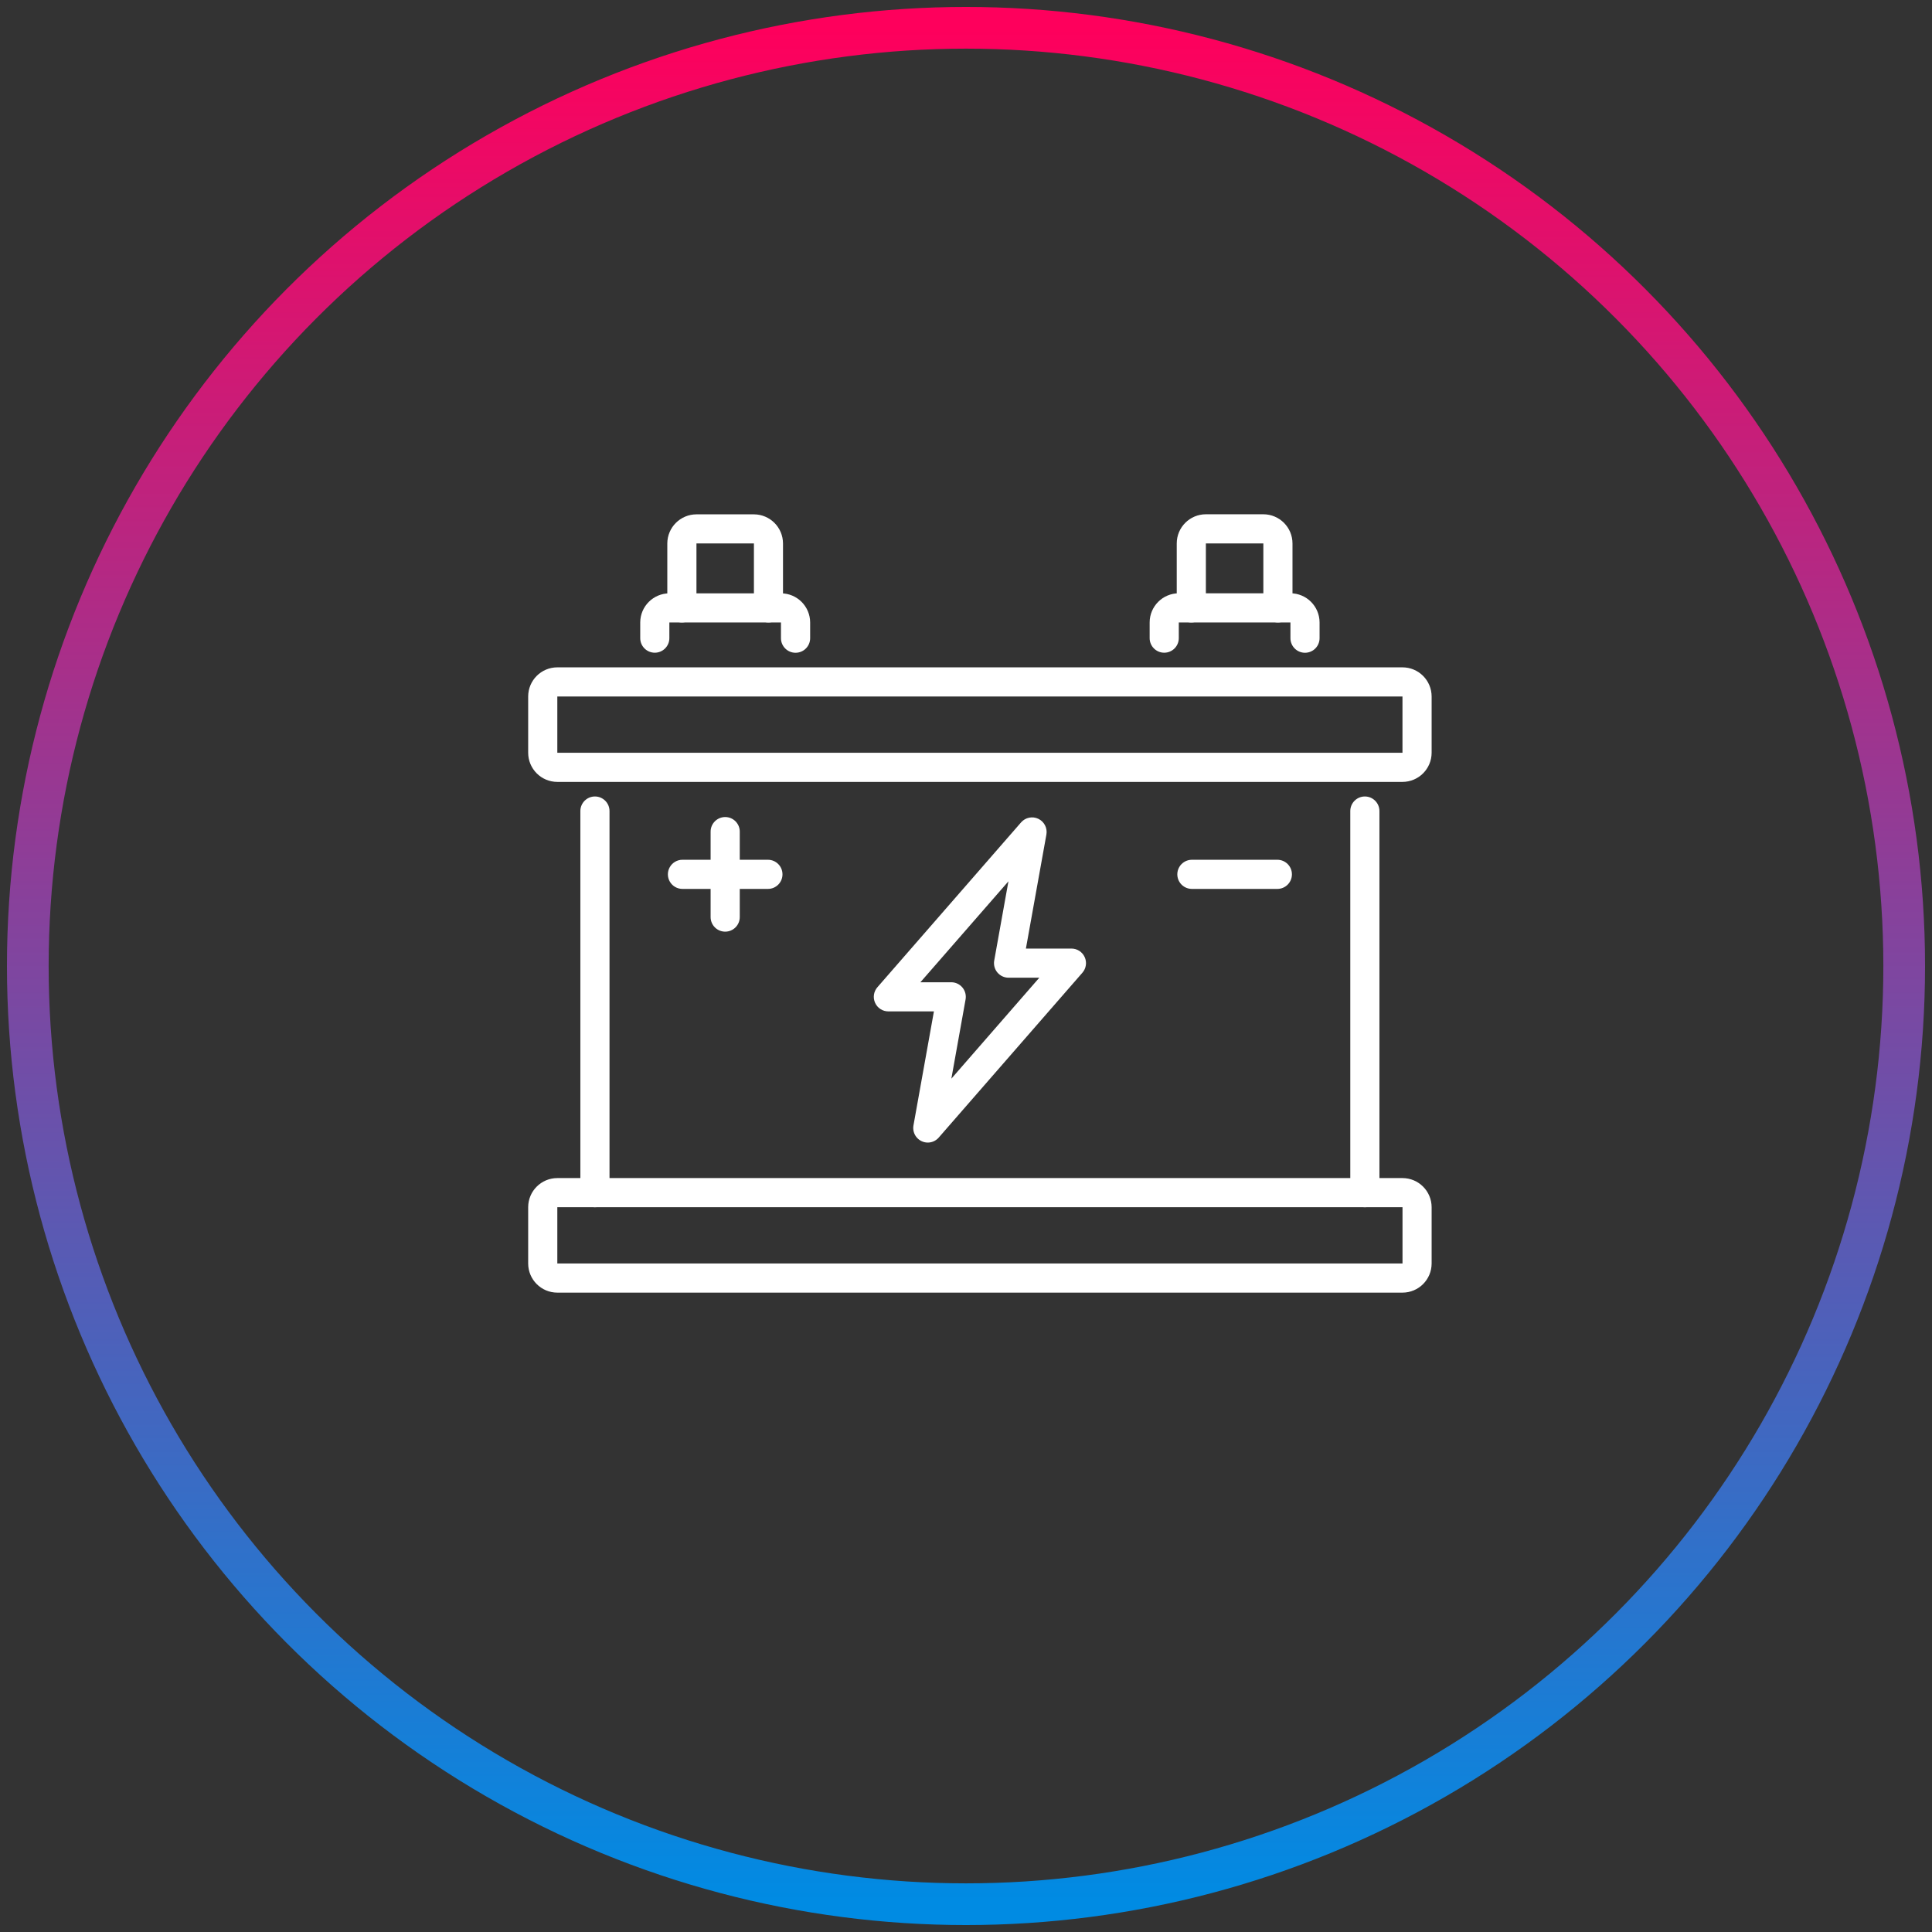 <?xml version="1.0" encoding="UTF-8"?>
<svg width="139px" height="139px" viewBox="0 0 139 139" version="1.1" xmlns="http://www.w3.org/2000/svg" xmlns:xlink="http://www.w3.org/1999/xlink">
    <rect x="0" y="0" width="139" height="139" fill="#333333" stroke="none"/>
    <title>Group 21</title>
    <defs>
        <linearGradient x1="50%" y1="0%" x2="50%" y2="100%" id="linearGradient-1">
            <stop stop-color="#FE005C" offset="0%"></stop>
            <stop stop-color="#008BE3" offset="100%"></stop>
        </linearGradient>
    </defs>
    <g id="Page-1" stroke="none" stroke-width="1" fill="none" fill-rule="evenodd">
        <g id="Calogy---Homepage" transform="translate(-758, -4864)">
            <g id="Group-21" transform="translate(760, 4866)">
                <circle id="Oval-Copy-7" stroke="url(#linearGradient-1)" stroke-width="3" cx="67.5" cy="67.5" r="67.5"></circle>
                <g id="noun-battery-5298523" transform="translate(36, 35)" fill="#FFFFFF" fill-rule="nonzero">
                    <path d="M28.75,45.204 C28.44,45.203 28.147,45.064 27.948,44.827 C27.75,44.589 27.666,44.276 27.72,43.971 L29.192,35.766 L25.916,35.766 C25.504,35.767 25.131,35.526 24.961,35.152 C24.79,34.778 24.855,34.339 25.125,34.029 L35.462,22.168 C35.772,21.812 36.281,21.707 36.706,21.911 C37.131,22.115 37.368,22.578 37.284,23.043 L35.81,31.246 L39.084,31.246 C39.496,31.245 39.869,31.485 40.039,31.86 C40.21,32.234 40.145,32.673 39.875,32.983 L29.538,44.844 C29.34,45.072 29.052,45.204 28.75,45.204 Z M28.219,33.67 L30.44,33.67 C30.75,33.67 31.043,33.808 31.242,34.046 C31.441,34.284 31.524,34.598 31.47,34.903 L30.447,40.605 L36.775,33.342 L34.56,33.342 C34.25,33.342 33.957,33.204 33.758,32.966 C33.559,32.728 33.476,32.414 33.53,32.109 L34.553,26.407 L28.219,33.67 Z" id="Shape"></path>
                    <path d="M60.197,49.855 C59.618,49.855 59.148,49.386 59.148,48.807 L59.148,21.352 C59.148,20.773 59.618,20.303 60.197,20.303 C60.775,20.303 61.245,20.773 61.245,21.352 L61.245,48.807 C61.245,49.085 61.134,49.352 60.938,49.548 C60.741,49.745 60.475,49.855 60.197,49.855 L60.197,49.855 Z" id="Path"></path>
                    <path d="M4.803,49.855 C4.225,49.855 3.755,49.386 3.755,48.807 L3.755,21.352 C3.755,20.773 4.225,20.303 4.803,20.303 C5.382,20.303 5.852,20.773 5.852,21.352 L5.852,48.807 C5.852,49.386 5.382,49.855 4.803,49.855 L4.803,49.855 Z" id="Path"></path>
                    <path d="M62.903,19.255 L2.097,19.255 C0.939,19.253 0.001,18.315 0,17.157 L0,13.11 C0.001,11.952 0.939,11.014 2.097,11.013 L62.903,11.013 C64.061,11.014 64.999,11.952 65,13.11 L65,17.157 C64.999,18.315 64.061,19.253 62.903,19.255 Z M2.097,13.11 L2.097,17.157 L62.903,17.157 L62.903,13.11 L2.097,13.11 Z" id="Shape"></path>
                    <path d="M55.89,9.964 C55.612,9.964 55.345,9.854 55.149,9.657 C54.952,9.46 54.842,9.193 54.842,8.915 L54.842,7.782 L46.81,7.782 L46.81,8.911 C46.81,9.49 46.341,9.96 45.762,9.96 C45.183,9.96 44.713,9.49 44.713,8.911 L44.713,7.782 C44.715,6.624 45.653,5.686 46.81,5.685 L54.842,5.685 C55.999,5.687 56.936,6.625 56.938,7.782 L56.938,8.911 C56.939,9.19 56.829,9.458 56.633,9.655 C56.436,9.853 56.169,9.964 55.89,9.964 Z" id="Path"></path>
                    <path d="M53.942,7.782 C53.664,7.782 53.397,7.672 53.2,7.475 C53.003,7.278 52.893,7.012 52.893,6.733 L52.893,2.097 L48.758,2.097 L48.758,6.733 C48.758,7.312 48.289,7.782 47.71,7.782 C47.131,7.782 46.662,7.312 46.662,6.733 L46.662,2.097 C46.663,0.939 47.601,0.001 48.758,0 L52.893,0 C54.052,0.002 54.991,0.943 54.99,2.102 L54.99,6.739 C54.987,7.316 54.519,7.782 53.942,7.782 L53.942,7.782 Z" id="Path"></path>
                    <path d="M19.236,9.964 C18.657,9.964 18.187,9.494 18.187,8.915 L18.187,7.782 L10.158,7.782 L10.158,8.911 C10.158,9.49 9.689,9.96 9.11,9.96 C8.531,9.96 8.062,9.49 8.062,8.911 L8.062,7.782 C8.066,6.626 9.003,5.691 10.158,5.689 L18.19,5.689 C19.346,5.69 20.283,6.626 20.287,7.782 L20.287,8.911 C20.288,9.191 20.178,9.459 19.98,9.656 C19.783,9.854 19.515,9.965 19.236,9.964 L19.236,9.964 Z" id="Path"></path>
                    <path d="M17.29,7.782 C16.711,7.782 16.242,7.312 16.242,6.733 L16.242,2.097 L12.107,2.097 L12.107,6.733 C12.107,7.312 11.637,7.782 11.058,7.782 C10.479,7.782 10.01,7.312 10.01,6.733 L10.01,2.097 C10.015,0.942 10.952,0.007 12.107,0.005 L16.242,0.005 C17.397,0.009 18.333,0.946 18.334,2.102 L18.334,6.739 C18.332,7.314 17.866,7.78 17.29,7.782 Z" id="Path"></path>
                    <path d="M62.903,56 L2.097,56 C0.939,55.999 0.001,55.061 0,53.903 L0,49.855 C0.001,48.697 0.939,47.759 2.097,47.758 L62.903,47.758 C64.061,47.759 64.999,48.697 65,49.855 L65,53.903 C64.999,55.061 64.061,55.999 62.903,56 Z M2.097,49.855 L2.097,53.903 L62.905,53.903 L62.905,49.855 L2.097,49.855 Z" id="Shape"></path>
                    <path d="M53.901,26.954 L47.751,26.954 C47.377,26.954 47.031,26.754 46.843,26.43 C46.656,26.106 46.656,25.706 46.843,25.382 C47.031,25.057 47.377,24.857 47.751,24.857 L53.901,24.857 C54.479,24.857 54.949,25.327 54.949,25.906 C54.949,26.485 54.479,26.954 53.901,26.954 L53.901,26.954 Z" id="Path"></path>
                    <path d="M17.249,26.954 L11.099,26.954 C10.725,26.954 10.379,26.754 10.192,26.43 C10.004,26.106 10.004,25.706 10.192,25.382 C10.379,25.057 10.725,24.857 11.099,24.857 L17.249,24.857 C17.828,24.857 18.297,25.327 18.297,25.906 C18.297,26.485 17.828,26.954 17.249,26.954 L17.249,26.954 Z" id="Path"></path>
                    <path d="M14.175,30.029 C13.897,30.029 13.63,29.919 13.433,29.722 C13.236,29.525 13.126,29.258 13.126,28.98 L13.126,22.831 C13.126,22.252 13.596,21.783 14.175,21.783 C14.754,21.783 15.223,22.252 15.223,22.831 L15.223,28.98 C15.223,29.559 14.754,30.029 14.175,30.029 L14.175,30.029 Z" id="Path"></path>
                </g>
            </g>
        </g>
    </g>
</svg>